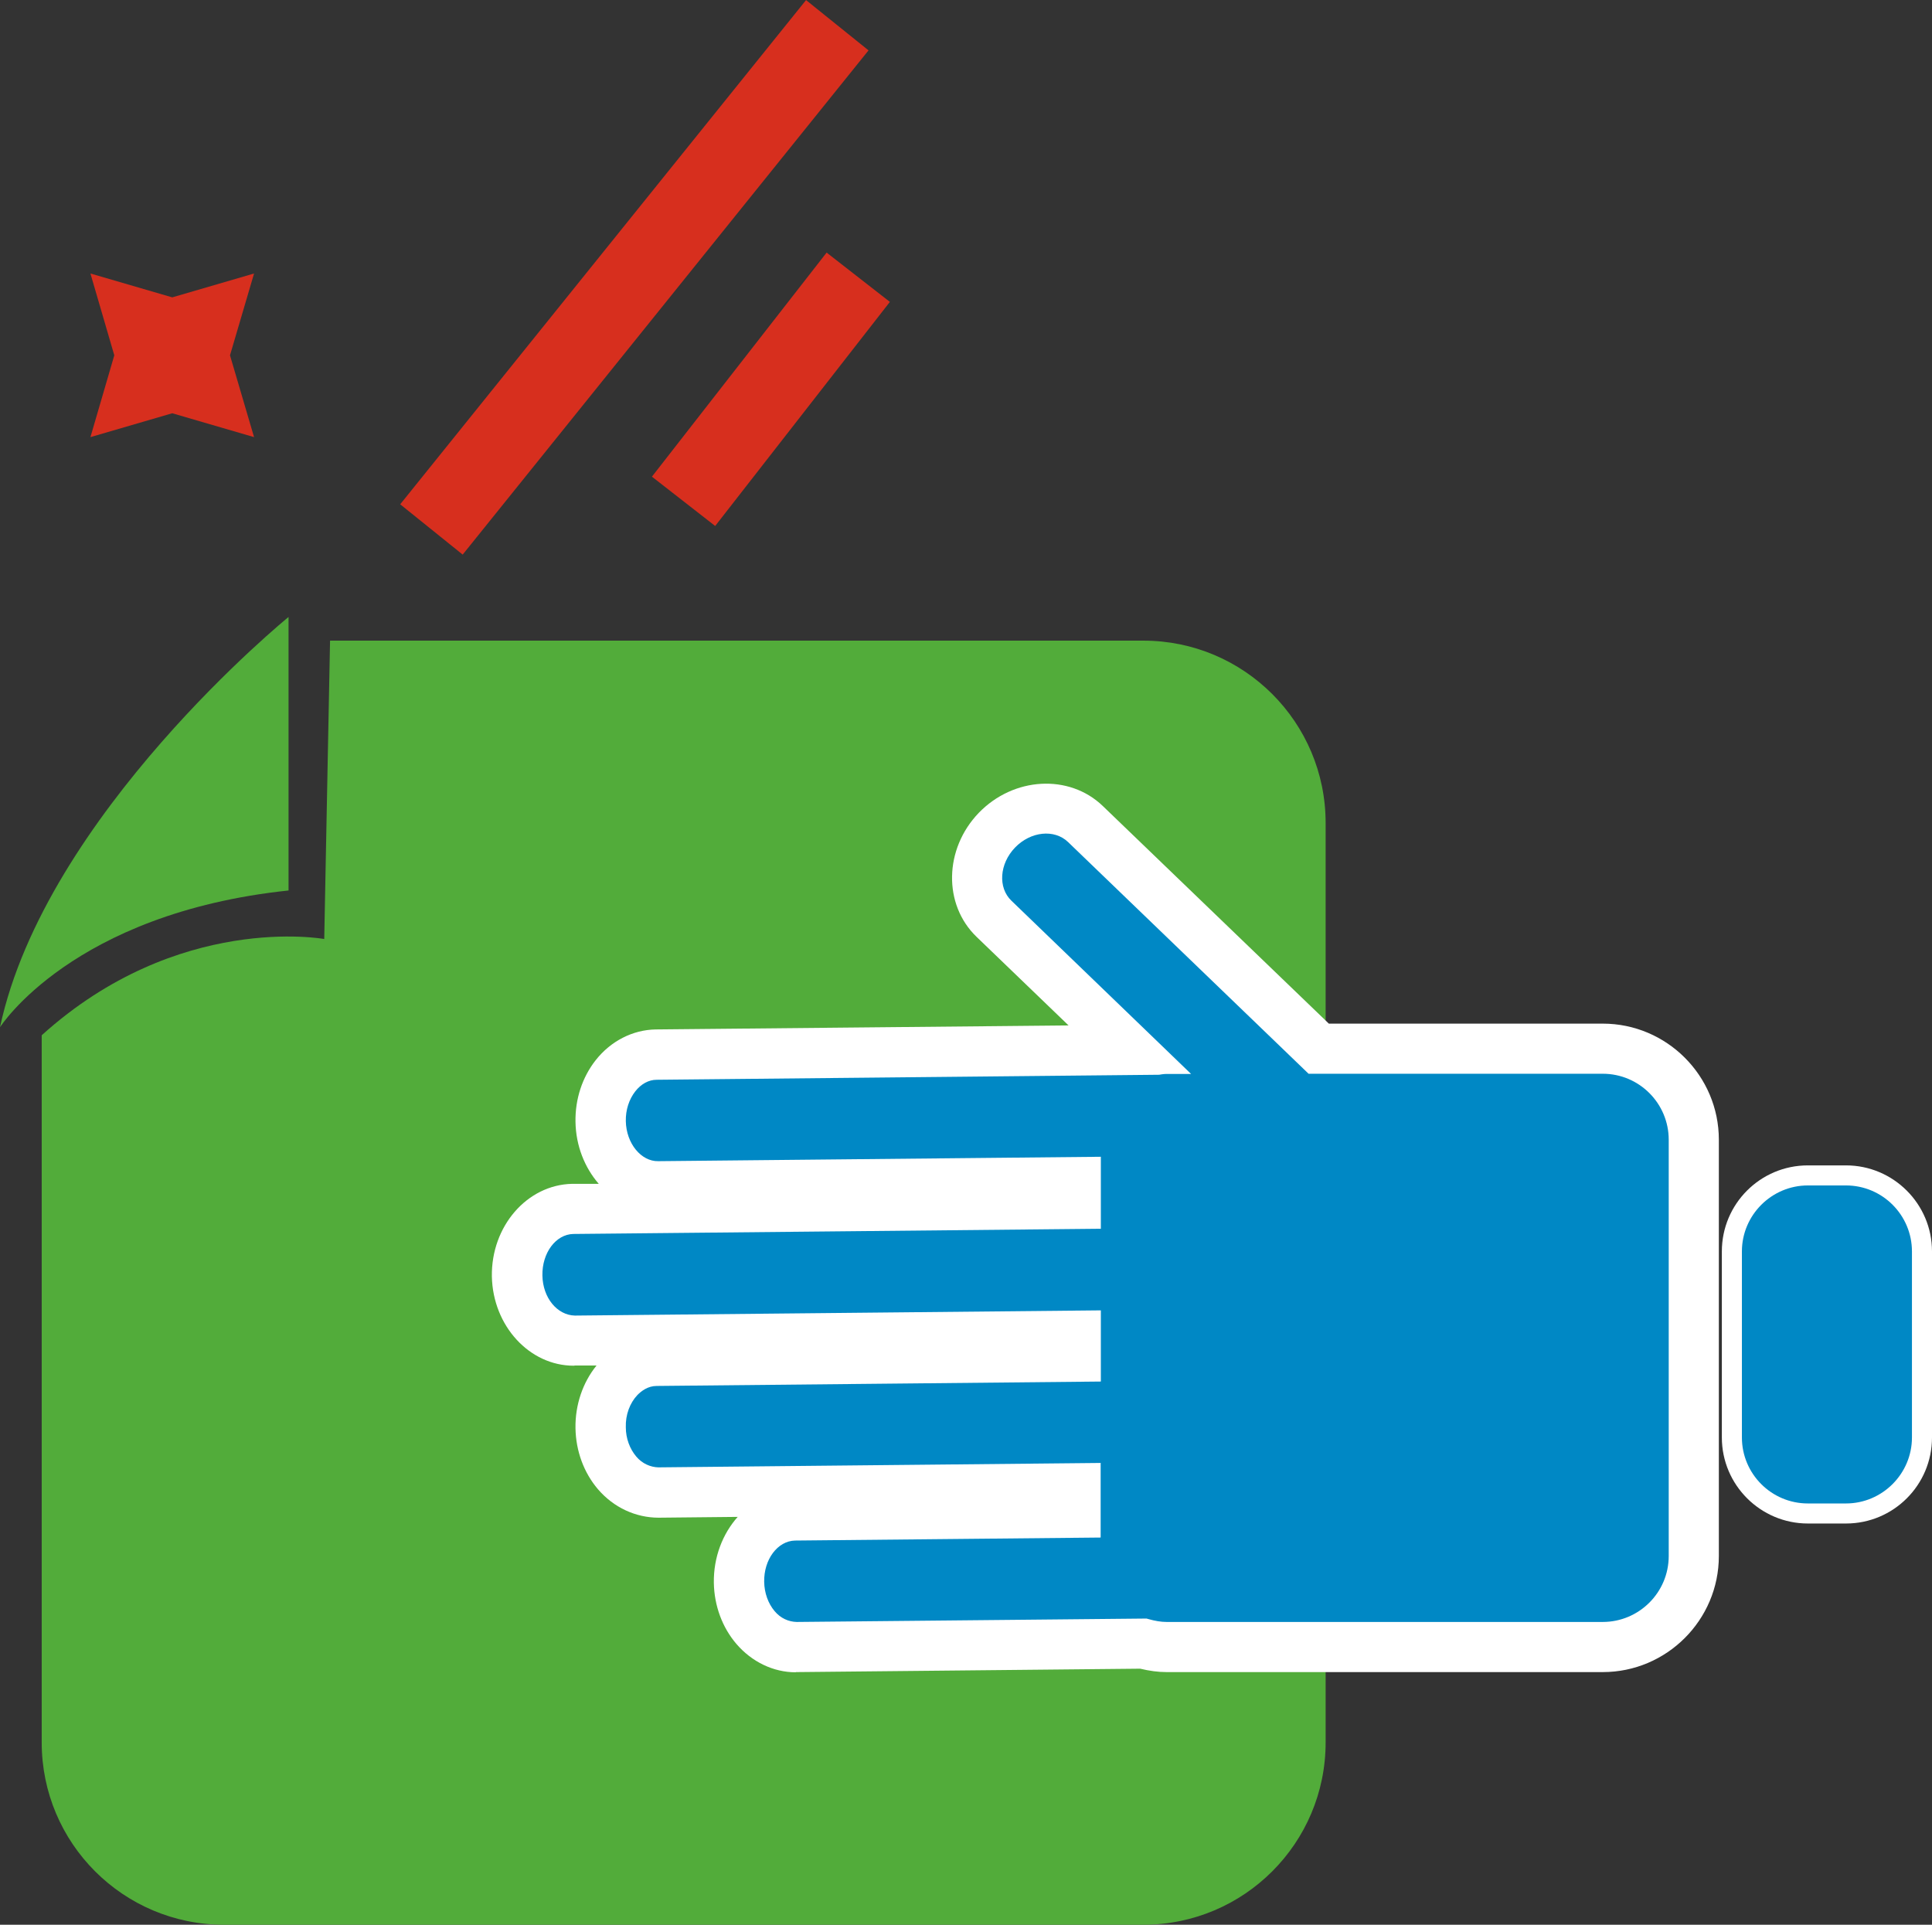 <?xml version="1.0" encoding="UTF-8"?>
<svg xmlns="http://www.w3.org/2000/svg" id="Ebene_2" data-name="Ebene 2" viewBox="0 0 96.35 95.99">
  <rect x="0" y="0" width="96.35" height="95.99" fill="#333333" stroke="none"/>
  <defs>
    <style>
      .cls-1 {
        fill: #0088c5;
      }

      .cls-2 {
        fill: #fff;
      }

      .cls-3 {
        fill: #d72f1e;
      }

      .cls-4 {
        fill: #52ac3a;
      }
    </style>
  </defs>
  <g id="Ebene_19" data-name="Ebene 19">
    <g>
      <path class="cls-4" d="M66.11,86.9c0,5.02-4.07,9.09-9.09,9.09H11.17c-5.02,0-9.09-4.07-9.09-9.09V51.63c6.8-6.14,14.09-4.8,14.09-4.8l.29-14.88H57.02c5.02,0,9.09,4.07,9.09,9.09v45.86Z"></path>
      <rect class="cls-3" x="15.49" y="11.83" width="32.28" height="4" transform="translate(1.03 29.8) rotate(-51.17)"></rect>
      <rect class="cls-3" x="31.36" y="17.41" width="14.17" height="4" transform="translate(-.5 37.8) rotate(-52.06)"></rect>
      <path class="cls-4" d="M14.39,44.41v-13.64S2.27,40.63,0,51.23c0,0,3.6-5.68,14.39-6.82"></path>
      <polygon class="cls-3" points="8.59 14.83 12.67 13.64 11.47 17.72 12.67 21.8 8.59 20.61 4.51 21.8 5.7 17.72 4.51 13.64 8.59 14.83"></polygon>
      <path class="cls-1" d="M79.93,53.06h-14.47l-11.86-11.42c-.88-.84-2.38-.71-3.35,.29-.97,1.01-1.04,2.51-.17,3.36l8.07,7.78c-.14,0-.28,.03-.41,.04l-25.01,.25c-1.15,.02-2.06,1.17-2.04,2.57,.03,1.4,.98,2.51,2.13,2.49l21.56-.21v2.59l-25.82,.25c-1.15,.02-2.06,1.17-2.04,2.57,.03,1.4,.98,2.51,2.13,2.49l25.72-.25v2.55l-21.65,.21c-1.15,.02-2.06,1.17-2.04,2.57,.03,1.4,.98,2.52,2.13,2.49l21.56-.21v2.7l-14.75,.15c-1.15,.02-2.06,1.17-2.04,2.57,.03,1.4,.98,2.52,2.13,2.49l17.37-.17c.34,.1,.69,.17,1.07,.17h21.75c2.09,0,3.79-1.7,3.79-3.79v-20.76c0-2.09-1.7-3.79-3.79-3.79"></path>
      <path class="cls-2" d="M39.68,83.4c-1.1,0-2.18-.51-2.96-1.42-.7-.82-1.1-1.9-1.12-3.04-.02-1.28,.44-2.45,1.19-3.29l-3.94,.04c-1.14,0-2.24-.5-3.03-1.42-.7-.82-1.1-1.9-1.12-3.04-.02-1.16,.36-2.28,1.05-3.13h-1.07s-.05,.01-.07,.01c-2.2,0-4.03-1.98-4.08-4.45-.04-2.5,1.75-4.57,4-4.62h1.33c-.7-.81-1.14-1.89-1.16-3.09-.02-1.14,.34-2.23,1.01-3.08,.75-.95,1.84-1.51,2.99-1.53l20.59-.2-4.59-4.42c-1.67-1.61-1.62-4.38,.11-6.18,1.74-1.8,4.51-1.95,6.18-.35l11.28,10.86h13.66c3.19,0,5.79,2.6,5.79,5.79v20.76c0,3.19-2.6,5.79-5.79,5.79h-21.75c-.43,0-.86-.06-1.32-.17l-17.1,.17s-.05,0-.07,0Zm.02-4h0Zm17.69-.17l.29,.08c.21,.06,.37,.09,.5,.09h21.75c.99,0,1.79-.8,1.79-1.79v-20.76c0-.99-.8-1.79-1.79-1.79h-15.27l-12.44-11.98s-.28,0-.52,.24c-.23,.24-.23,.49-.21,.54l11.63,11.21-5.35,.04-24.91,.25c-.06,.07-.16,.26-.15,.53,0,.28,.11,.46,.18,.53l23.51-.23v6.59l-27.7,.27c-.06,.07-.16,.26-.16,.54,0,.28,.11,.46,.18,.53l27.68-.27v6.55l-23.53,.23c-.06,.07-.16,.26-.15,.53,0,.28,.11,.46,.17,.53l23.51-.23v6.7l-16.63,.16c-.06,.07-.16,.26-.15,.54,0,.28,.11,.46,.17,.53l17.61-.17Zm-24.59-7.53h0Zm-4.17-7.58h0Zm4.17-7.7h0Z"></path>
      <path class="cls-1" d="M90.16,58.62h1.9c2.09,0,3.79,1.7,3.79,3.79v9.28c0,2.09-1.7,3.79-3.79,3.79h-1.9c-2.09,0-3.79-1.7-3.79-3.79v-9.28c0-2.09,1.7-3.79,3.79-3.79Z"></path>
      <path class="cls-2" d="M92.06,75.98h-1.9c-2.36,0-4.29-1.92-4.29-4.29v-9.28c0-2.37,1.92-4.29,4.29-4.29h1.9c2.36,0,4.29,1.92,4.29,4.29v9.28c0,2.37-1.92,4.29-4.29,4.29Zm-1.9-16.86c-1.81,0-3.29,1.48-3.29,3.29v9.28c0,1.81,1.47,3.29,3.29,3.29h1.9c1.81,0,3.29-1.48,3.29-3.29v-9.28c0-1.81-1.47-3.29-3.29-3.29h-1.9Z"></path>
      <path class="cls-1" d="M79.93,53.06h-14.47l-11.86-11.42c-.88-.84-2.38-.71-3.35,.29-.97,1.01-1.04,2.51-.17,3.36l8.07,7.78c-.14,0-.28,.03-.41,.04l-25.01,.25c-1.15,.02-2.06,1.17-2.04,2.57,.03,1.4,.98,2.51,2.13,2.49l21.56-.21v2.59l-25.82,.25c-1.15,.02-2.06,1.17-2.04,2.57,.03,1.4,.98,2.51,2.13,2.49l25.72-.25v2.55l-21.65,.21c-1.15,.02-2.06,1.17-2.04,2.57,.03,1.4,.98,2.52,2.13,2.49l21.56-.21v2.7l-14.75,.15c-1.15,.02-2.06,1.17-2.04,2.57,.03,1.4,.98,2.52,2.13,2.49l17.37-.17c.34,.1,.69,.17,1.07,.17h21.75c2.09,0,3.79-1.7,3.79-3.79v-20.76c0-2.09-1.7-3.79-3.79-3.79"></path>
      <path class="cls-2" d="M39.69,81.9c-.69,0-1.33-.31-1.83-.89-.48-.56-.75-1.3-.76-2.09-.03-1.67,1.11-3.06,2.53-3.08l14.26-.14v-1.7l-21.05,.21c-.7,0-1.37-.3-1.87-.89-.48-.56-.75-1.3-.76-2.09-.02-.89,.3-1.74,.87-2.33,.46-.47,1.05-.74,1.66-.75l21.16-.21v-1.55l-25.22,.25c-1.41-.02-2.6-1.31-2.64-2.98-.03-1.67,1.11-3.06,2.53-3.08l25.33-.25v-1.59l-21.05,.21h-.04c-1.4,0-2.57-1.33-2.6-2.99-.01-.79,.23-1.54,.69-2.12,.48-.61,1.13-.95,1.84-.96l24.25-.24-7.23-6.97c-1.08-1.04-1.01-2.86,.15-4.06,1.16-1.2,2.98-1.34,4.06-.31l11.71,11.28h14.26c2.36,0,4.29,1.92,4.29,4.29v20.76c0,2.36-1.92,4.29-4.29,4.29h-21.75c-.36,0-.72-.05-1.14-.17l-17.3,.17h-.05Zm15.2-8.92v3.7l-15.24,.15c-.87,.02-1.56,.94-1.54,2.06,.01,.56,.2,1.08,.52,1.46,.3,.36,.7,.53,1.1,.54l17.45-.17,.07,.02c.35,.1,.65,.15,.93,.15h21.75c1.81,0,3.29-1.47,3.29-3.29v-20.76c0-1.81-1.47-3.29-3.29-3.29h-14.67l-12-11.56c-.68-.65-1.86-.53-2.64,.28-.78,.81-.86,2-.18,2.65l8.96,8.64h-1.24c-.08,0-.16,.01-.23,.02l-.12,.02-25.06,.25c-.4,0-.78,.21-1.07,.58-.31,.4-.48,.92-.47,1.48,.02,1.12,.77,2.02,1.62,2l22.07-.22v3.59l-26.31,.26c-.87,.02-1.56,.94-1.54,2.07,.02,1.12,.74,1.98,1.62,2l26.23-.26v3.55l-22.15,.22c-.44,0-.76,.25-.96,.45-.38,.4-.6,.99-.58,1.61,0,.56,.2,1.08,.52,1.46,.3,.36,.72,.53,1.1,.54l22.07-.22Z"></path>
    </g>
  </g>
</svg>
